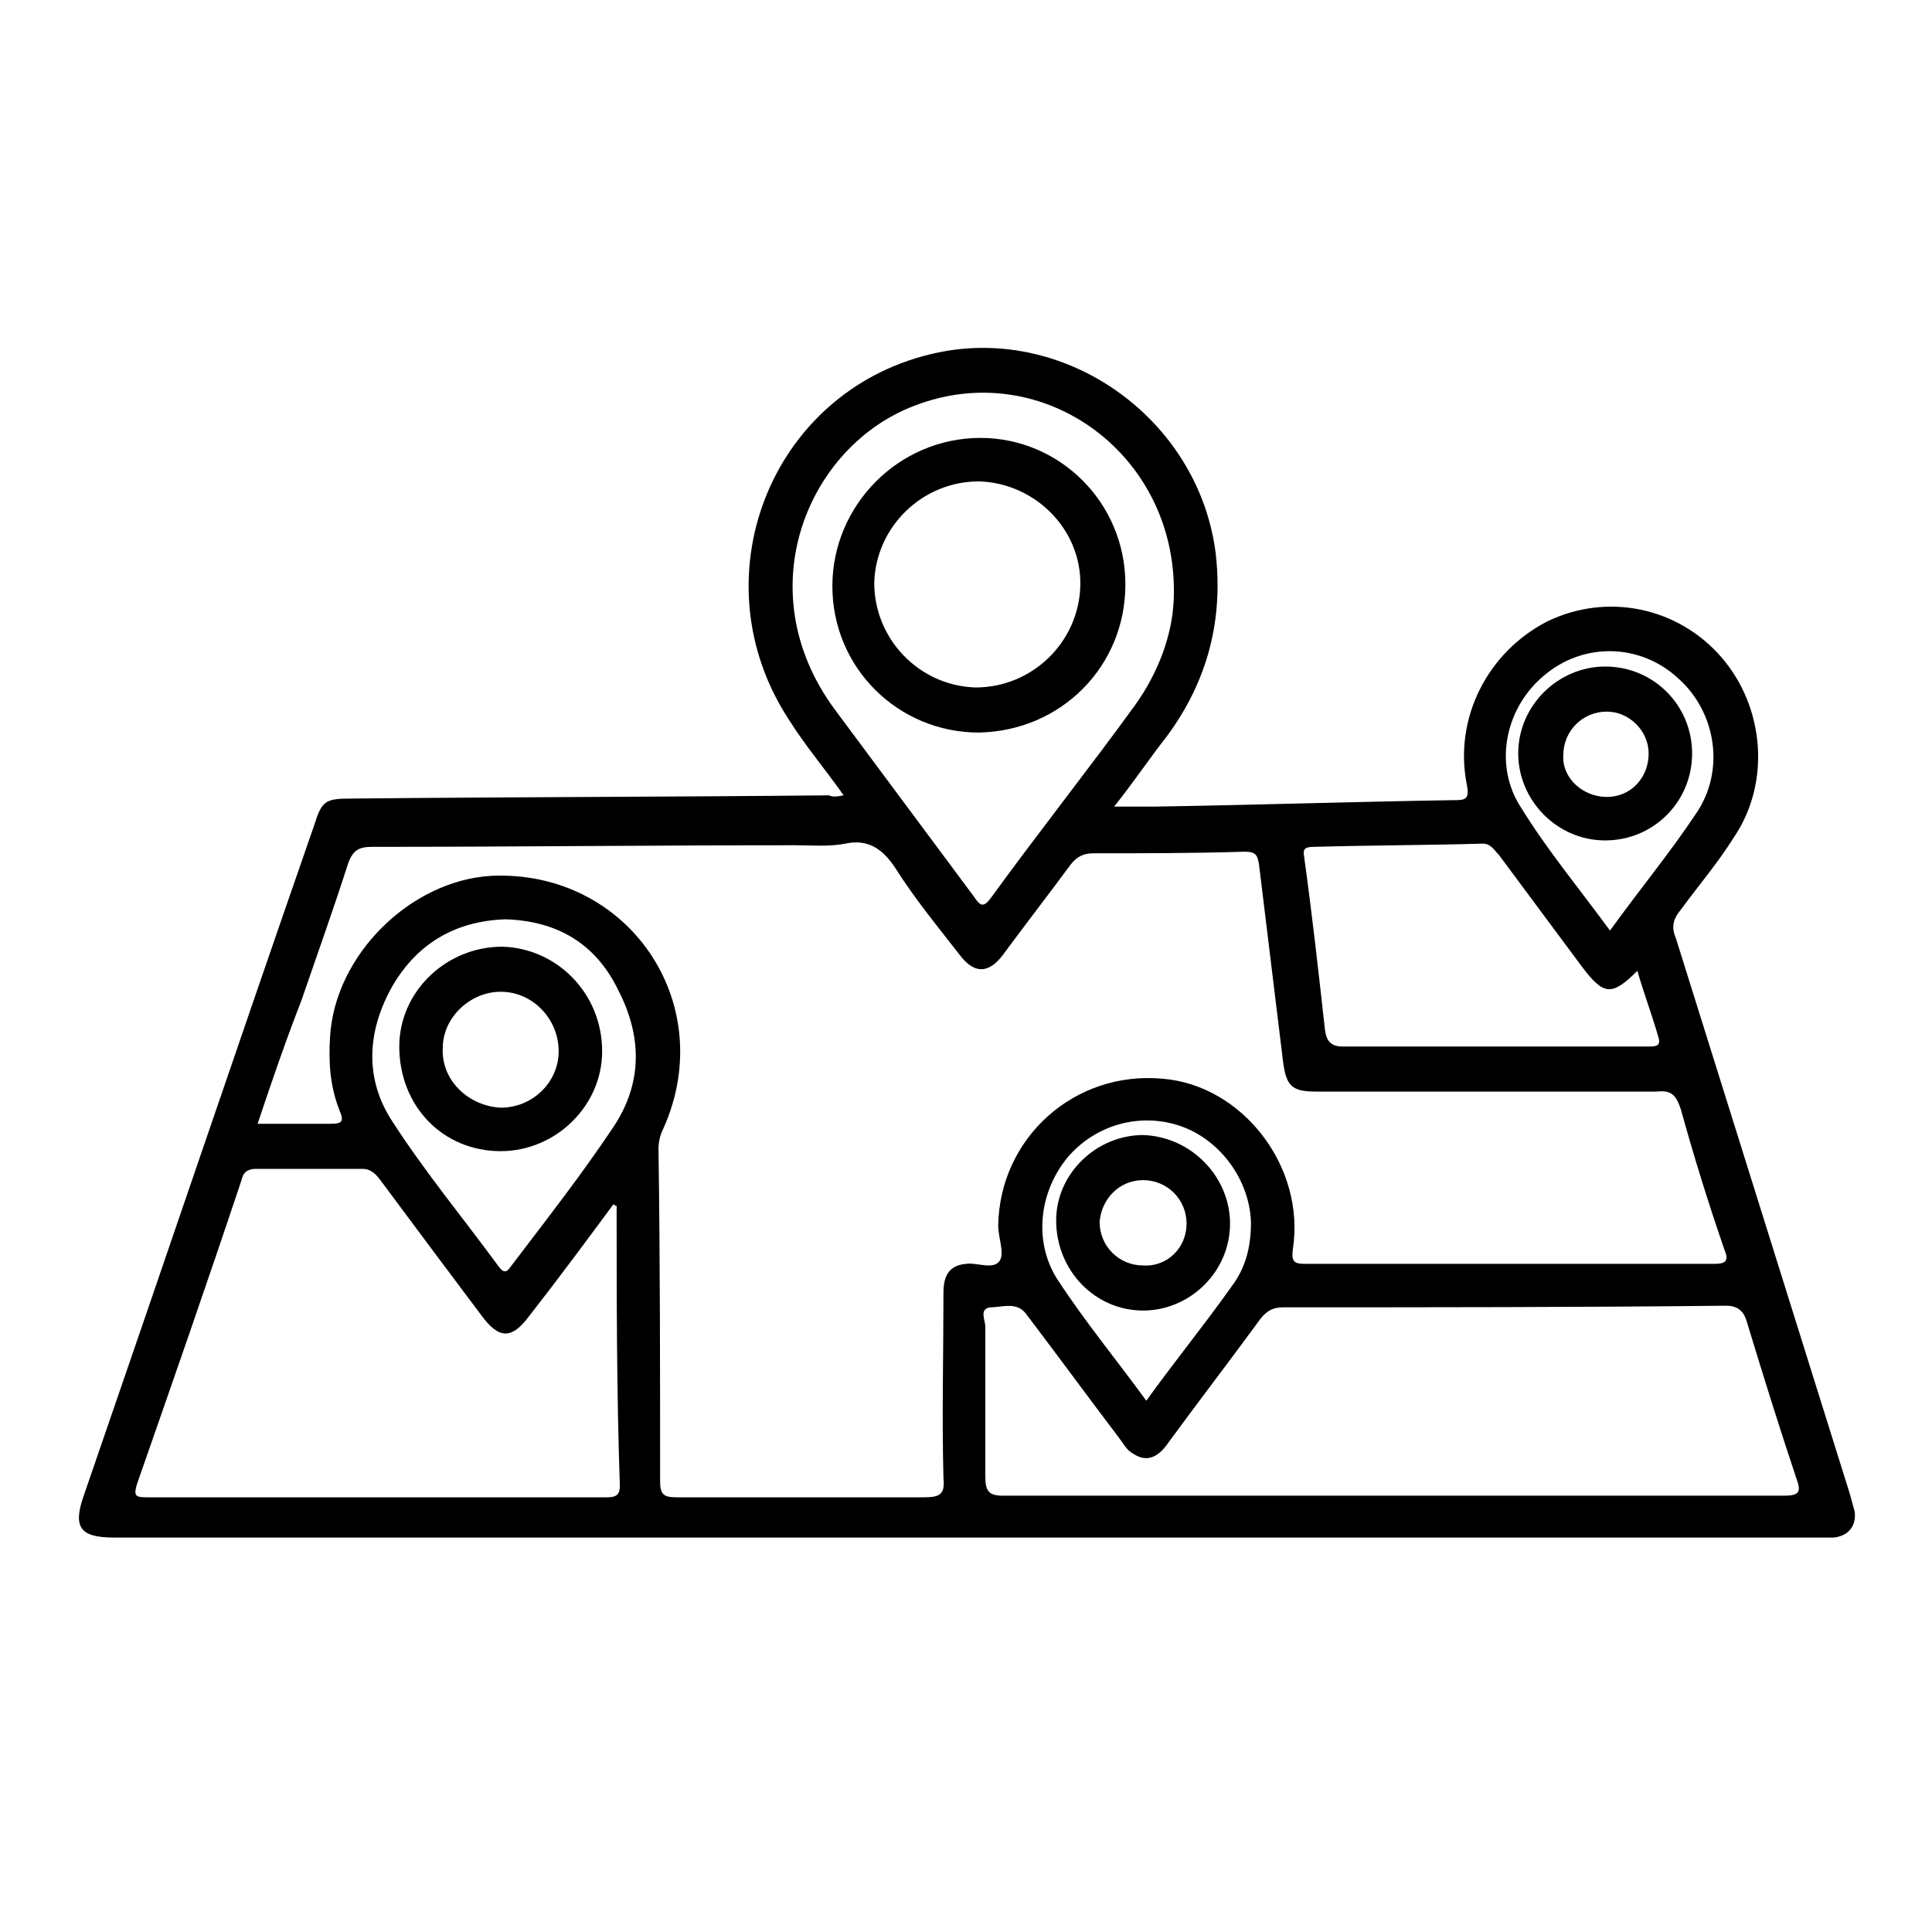 <?xml version="1.0" encoding="utf-8"?>
<!-- Generator: Adobe Illustrator 25.3.1, SVG Export Plug-In . SVG Version: 6.00 Build 0)  -->
<svg version="1.1" id="Layer_1" xmlns="http://www.w3.org/2000/svg" xmlns:xlink="http://www.w3.org/1999/xlink" x="0px" y="0px"
	 width="120px" height="120px" viewBox="0 0 120 120" style="enable-background:new 0 0 120 120;" xml:space="preserve">
<g>
	<path d="M52.4,49.4c-1.2-1.7-2.4-3.1-3.4-4.7c-5.7-8.7-1.2-20.3,8.8-22.7c8.2-2,16.6,3.9,17.7,12.3c0.5,4.2-0.5,8-3,11.4
		c-1.1,1.4-2.1,2.9-3.3,4.4c1,0,1.7,0,2.5,0c6.2-0.1,12.3-0.3,18.5-0.4c0.8,0,1.1,0,0.9-1c-0.8-4.1,1.3-8.2,5-10.1
		c3.7-1.8,8.1-0.9,10.8,2.2c2.7,3.1,3.1,7.8,0.8,11.2c-1,1.6-2.2,3-3.3,4.5c-0.5,0.6-0.6,1.1-0.3,1.8c3.6,11.5,7.2,23,10.8,34.5
		c0.1,0.4,0.2,0.7,0.3,1.1c0.1,0.9-0.4,1.5-1.3,1.6c-0.3,0-0.6,0-0.9,0c-35.3,0-70.6,0-105.9,0c-2.1,0-2.6-0.6-1.9-2.6
		c4.8-13.9,9.5-27.8,14.3-41.6c0.5-1.6,0.7-1.7,2.4-1.7c9.9-0.1,19.7-0.1,29.6-0.2C51.7,49.5,51.9,49.5,52.4,49.4z M16,69.8
		c1.6,0,3,0,4.5,0c0.7,0,0.9-0.1,0.6-0.8c-0.6-1.5-0.7-3-0.6-4.6c0.3-5.1,5-9.7,10-10C39,54,44.7,62.3,41.2,70.1
		c-0.2,0.4-0.3,0.8-0.3,1.3C41,78.2,41,85.1,41,92c0,0.8,0.2,1,1,1c5.1,0,10.2,0,15.4,0c1,0,1.3-0.2,1.2-1.2c-0.1-3.8,0-7.7,0-11.5
		c0-1,0.3-1.7,1.4-1.8c0.7-0.1,1.7,0.4,2.1-0.2c0.3-0.5-0.1-1.4-0.1-2.2c0.1-5.4,4.7-9.6,10.2-9.1c5,0.4,8.9,5.5,8.1,10.6
		c-0.1,0.8,0.1,0.9,0.8,0.9c8.5,0,17,0,25.4,0c0.7,0,0.9-0.2,0.6-0.9c-1-2.9-1.9-5.8-2.7-8.7c-0.3-0.9-0.6-1.2-1.5-1.1
		c-7.1,0-14.1,0-21.2,0c-1.5,0-1.8-0.4-2-1.8c-0.5-4.1-1-8.2-1.5-12.3c-0.1-0.6-0.2-0.8-0.9-0.8c-3.1,0.1-6.3,0.1-9.4,0.1
		c-0.6,0-1,0.2-1.4,0.7c-1.4,1.9-2.8,3.7-4.2,5.6c-0.9,1.2-1.8,1.2-2.7,0c-1.4-1.8-2.8-3.5-4-5.4c-0.8-1.2-1.7-1.8-3.1-1.5
		c-1,0.2-2.1,0.1-3.1,0.1c-8.8,0-17.6,0.1-26.3,0.1c-0.8,0-1.2,0.2-1.5,1.1c-0.9,2.8-1.9,5.6-2.9,8.5C17.8,64.5,16.9,67.1,16,69.8z
		 M86.5,92.9c8.1,0,16.2,0,24.3,0c0.9,0,1.1-0.2,0.8-1c-1.1-3.3-2.1-6.5-3.1-9.8c-0.2-0.7-0.6-1-1.3-1c-9.2,0.1-18.3,0.1-27.5,0.1
		c-0.6,0-1,0.2-1.4,0.7c-1.9,2.6-3.9,5.2-5.8,7.8c-0.5,0.7-1.2,1.2-2.1,0.6c-0.4-0.2-0.6-0.6-0.9-1c-1.9-2.5-3.8-5.1-5.7-7.6
		c-0.6-0.9-1.5-0.5-2.3-0.5c-0.7,0.1-0.3,0.8-0.3,1.2c0,3.1,0,6.2,0,9.3c0,0.9,0.2,1.2,1.1,1.2C70.5,92.9,78.5,92.9,86.5,92.9z
		 M38.3,74.9c-0.1,0-0.2-0.1-0.2-0.1c-1.7,2.3-3.4,4.6-5.2,6.9c-1.1,1.5-1.9,1.5-3,0c-2.1-2.8-4.2-5.6-6.2-8.3
		c-0.3-0.4-0.6-0.8-1.2-0.8c-2.2,0-4.4,0-6.6,0c-0.5,0-0.8,0.2-0.9,0.7c-2.1,6.3-4.3,12.6-6.5,18.9c-0.2,0.7-0.1,0.8,0.6,0.8
		c9.5,0,19,0,28.6,0c0.5,0,0.8-0.1,0.8-0.7C38.3,86.4,38.3,80.7,38.3,74.9z M72.9,37.3c0.4-9-8.1-15.2-16.1-12.1
		c-6.6,2.5-10.4,11.4-5,18.8c2.9,3.9,5.8,7.8,8.7,11.7c0.4,0.6,0.6,0.7,1.1,0c2.9-4,6-7.9,8.9-11.9C72,41.7,72.8,39.4,72.9,37.3z
		 M101.7,60.3c-1.6,1.6-2.1,1.5-3.4-0.2c-1.7-2.3-3.5-4.7-5.2-7c-0.3-0.3-0.5-0.7-1-0.7c-3.5,0.1-7,0.1-10.5,0.2
		c-0.5,0-0.7,0.1-0.6,0.6c0.5,3.6,0.9,7.2,1.3,10.8c0.1,0.7,0.4,1,1.1,1c4.7,0,9.3,0,14,0c1.7,0,3.4,0,5,0c0.4,0,0.8,0,0.6-0.6
		C102.6,63,102.1,61.7,101.7,60.3z M31.4,57.1c-3,0.1-5.4,1.4-7,4.1c-1.6,2.8-1.8,5.8,0,8.5c2,3.1,4.4,6,6.6,9
		c0.3,0.4,0.5,0.3,0.7,0c2.2-2.9,4.4-5.7,6.4-8.7c1.8-2.7,1.8-5.6,0.3-8.5C37,58.6,34.6,57.2,31.4,57.1z M100,57.8
		c1.8-2.5,3.7-4.8,5.3-7.2c1.9-2.7,1.3-6.4-1.1-8.5c-2.3-2.1-5.7-2.2-8.1-0.3c-2.6,2-3.4,5.7-1.6,8.4C96.1,52.8,98.1,55.2,100,57.8z
		 M71.2,87c1.8-2.5,3.6-4.7,5.3-7.1c0.9-1.2,1.2-2.5,1.2-4c-0.1-2.7-2-5.2-4.5-6c-2.5-0.8-5.2,0-6.9,2c-1.8,2.2-2.1,5.3-0.6,7.6
		C67.4,82.1,69.3,84.4,71.2,87z"/>
	<path d="M69.9,36.3c0,5.1-4,9.1-9.1,9.2c-5,0-9.1-4-9.1-9.1c0-5,4.1-9.2,9.2-9.2C65.8,27.2,69.9,31.2,69.9,36.3z M60.8,29.9
		c-3.5,0-6.4,2.8-6.5,6.3c0,3.5,2.8,6.4,6.3,6.5c3.5,0,6.4-2.8,6.5-6.3C67.2,32.9,64.3,30,60.8,29.9z"/>
	<path d="M37.4,65.3c0,3.4-2.9,6.2-6.3,6.2c-3.6,0-6.3-2.8-6.3-6.5c0-3.4,2.9-6.2,6.4-6.2C34.6,58.9,37.4,61.7,37.4,65.3z
		 M31.1,68.8c2,0,3.6-1.6,3.6-3.5c0-2-1.6-3.7-3.6-3.7c-1.9,0-3.6,1.6-3.6,3.5C27.4,67.1,29.1,68.7,31.1,68.8z"/>
	<path d="M99.7,52.2c-3,0-5.4-2.5-5.4-5.4c0-3,2.5-5.4,5.4-5.4c3,0,5.4,2.4,5.4,5.4C105.1,49.8,102.7,52.2,99.7,52.2z M99.8,49.5
		c1.5,0,2.6-1.2,2.6-2.7c0-1.4-1.2-2.6-2.6-2.6c-1.5,0-2.7,1.2-2.7,2.7C97,48.3,98.3,49.5,99.8,49.5z"/>
	<path d="M76.4,76c0,3-2.5,5.4-5.4,5.4c-3,0-5.4-2.5-5.4-5.6c0-2.9,2.5-5.3,5.4-5.3C74,70.6,76.4,73.1,76.4,76z M73.7,76
		c0-1.5-1.2-2.7-2.7-2.7c-1.5,0-2.6,1.2-2.7,2.6c0,1.5,1.2,2.7,2.7,2.7C72.5,78.7,73.7,77.5,73.7,76z"/>
</g>
</svg>
